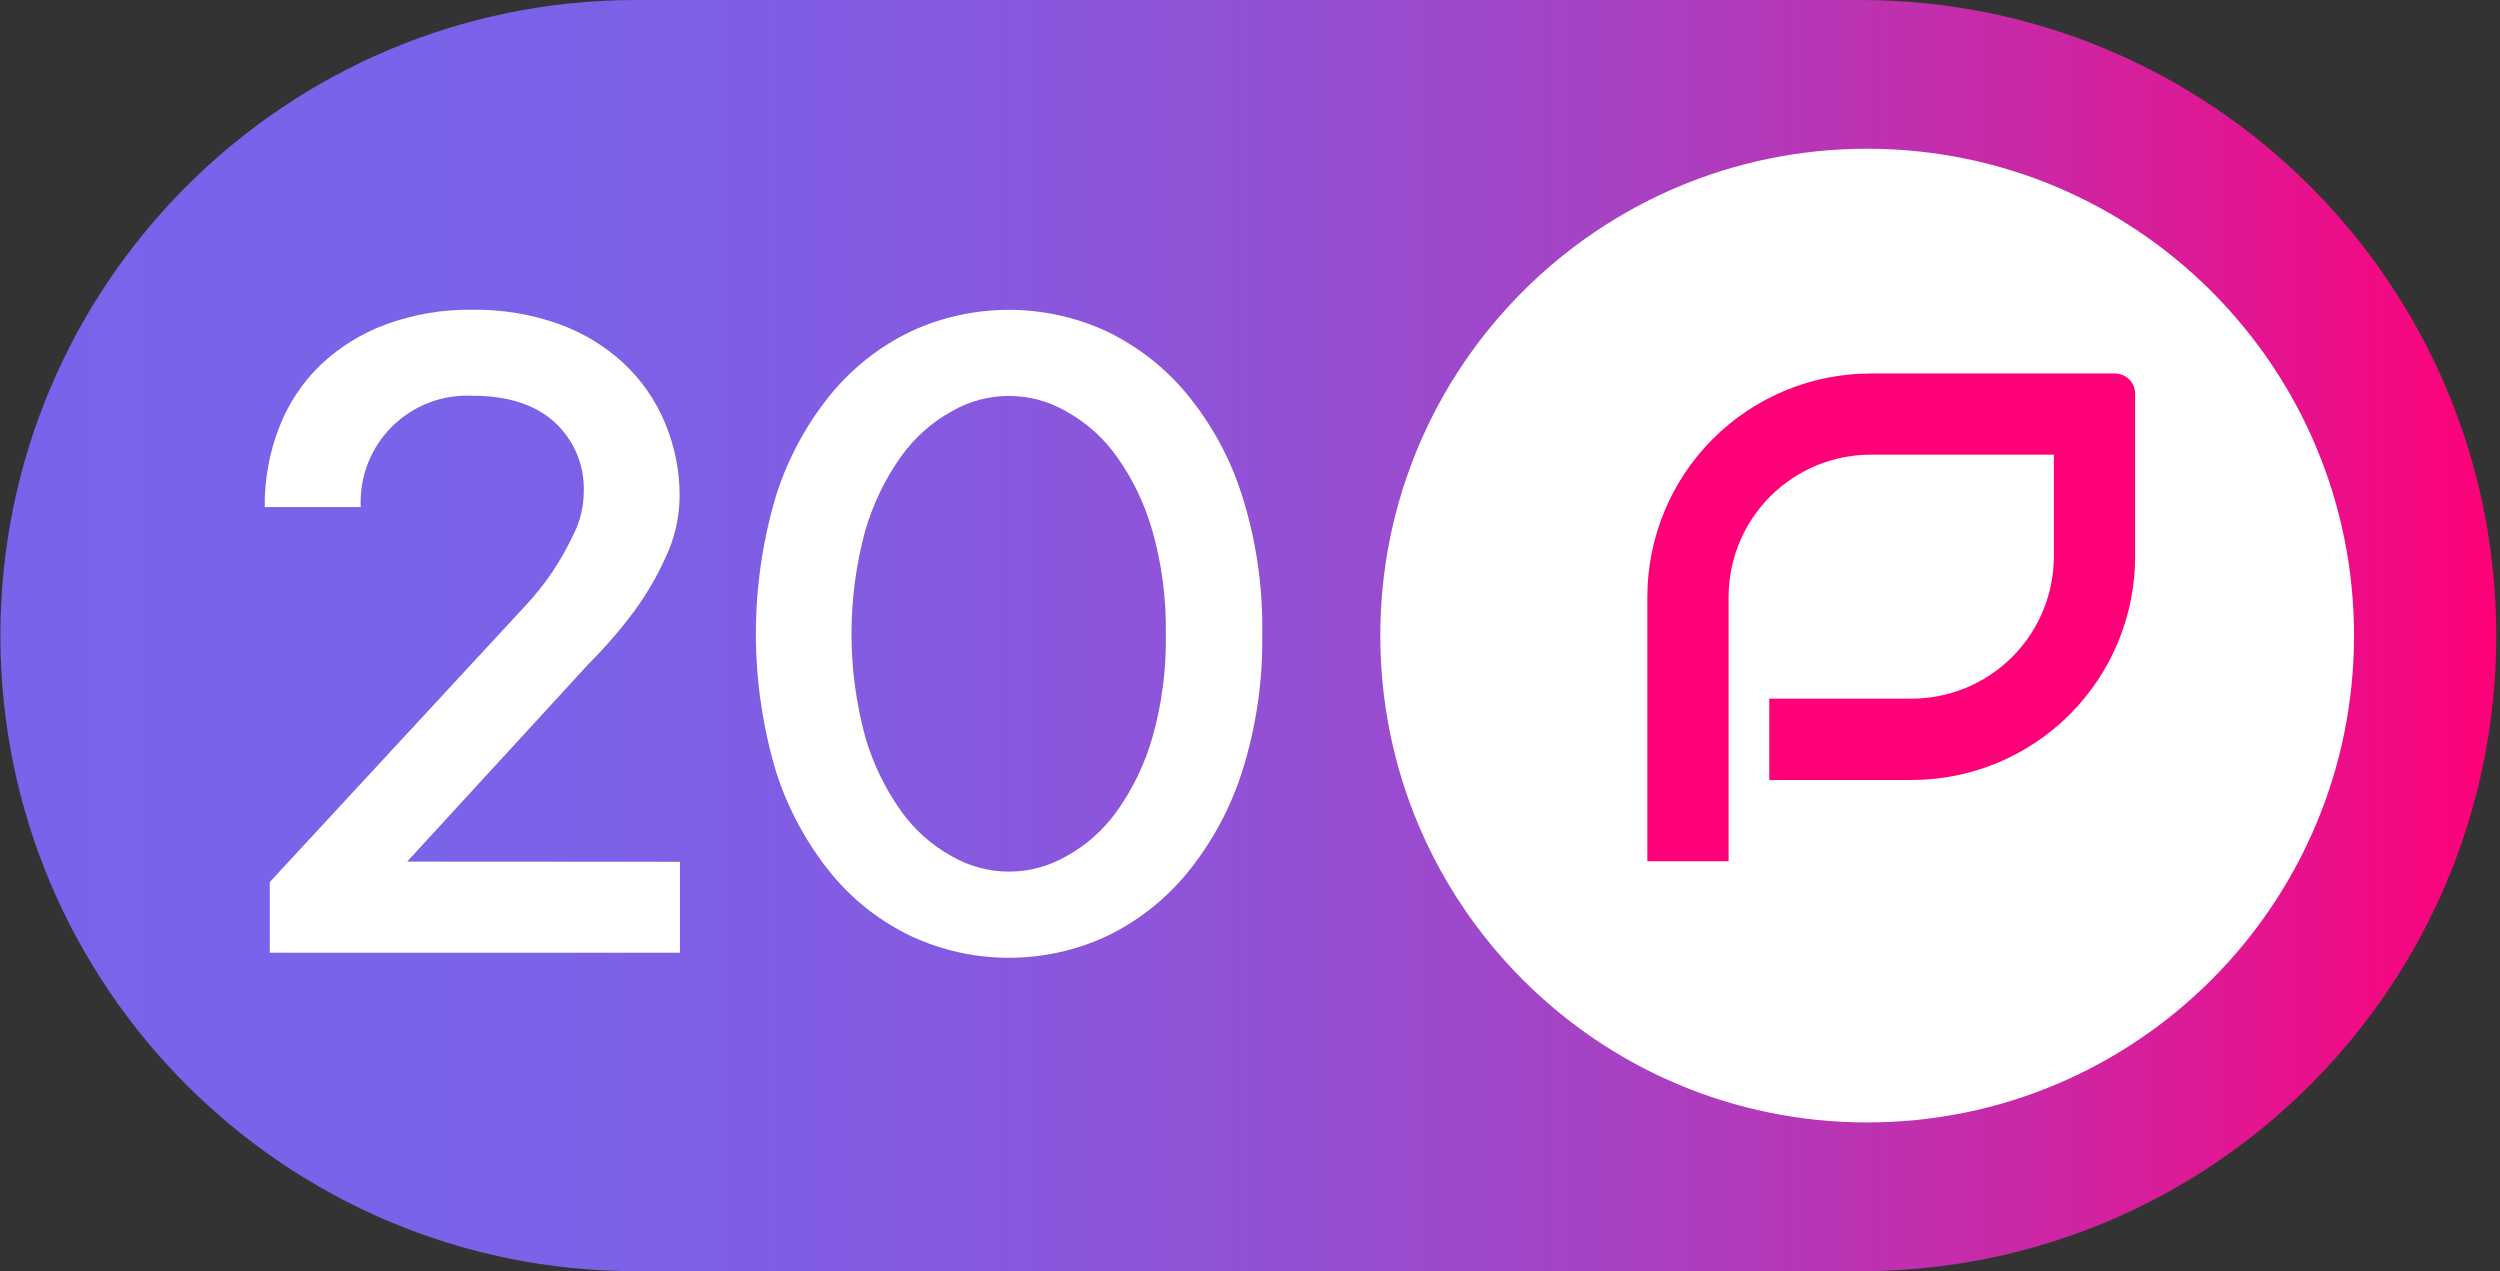 <?xml version="1.0" encoding="UTF-8"?> <svg xmlns="http://www.w3.org/2000/svg" width="590" height="300" viewBox="0 0 590 300" fill="none"><rect x="0" y="0" width="590" height="300" fill="#333333" stroke="none"/> <path d="M439.111 0H150.091C67.248 0 0.091 67.157 0.091 150C0.091 232.843 67.248 300 150.091 300H439.111C521.953 300 589.111 232.843 589.111 150C589.111 67.157 521.953 0 439.111 0Z" fill="url(#paint0_linear_28_4)"></path> <path d="M160.471 203.38V224.84H63.671V208.16L123.411 143.58C126.033 140.835 128.415 137.871 130.531 134.72C132.394 131.883 134.052 128.915 135.491 125.84C136.98 122.787 137.76 119.437 137.771 116.04C137.876 112.986 137.322 109.945 136.145 107.125C134.968 104.305 133.196 101.773 130.951 99.7C126.391 95.5 119.911 93.4 111.511 93.4C108.009 93.22 104.509 93.776 101.235 95.03C97.961 96.285 94.986 98.21 92.501 100.684C90.017 103.158 88.077 106.124 86.808 109.392C85.538 112.66 84.967 116.158 85.131 119.66H62.471C62.404 113.19 63.579 106.768 65.931 100.74C68.093 95.187 71.437 90.171 75.731 86.04C80.17 81.865 85.408 78.634 91.131 76.54C97.65 74.158 104.551 72.992 111.491 73.1C118.387 73 125.247 74.124 131.751 76.42C137.458 78.442 142.697 81.599 147.151 85.7C151.382 89.659 154.722 94.472 156.951 99.82C159.259 105.322 160.429 111.234 160.391 117.2C160.347 122.172 159.214 127.074 157.071 131.56C155.051 136.049 152.564 140.313 149.651 144.28C146.379 148.659 142.797 152.796 138.931 156.66L96.091 203.34L160.471 203.38Z" fill="white"></path> <path d="M297.891 149.58C298.072 160.64 296.457 171.657 293.111 182.2C290.306 190.954 285.867 199.098 280.031 206.2C274.848 212.469 268.356 217.527 261.011 221.02C253.83 224.327 246.017 226.04 238.111 226.04C230.205 226.04 222.392 224.327 215.211 221.02C207.853 217.548 201.357 212.486 196.191 206.2C190.395 199.08 185.98 190.941 183.171 182.2C176.797 160.9 176.797 138.2 183.171 116.9C185.953 108.148 190.371 100.004 196.191 92.9C201.356 86.648 207.828 81.603 215.151 78.12C222.346 74.826 230.167 73.12 238.081 73.12C245.995 73.12 253.815 74.826 261.011 78.12C268.346 81.612 274.835 86.655 280.031 92.9C285.892 99.985 290.333 108.134 293.111 116.9C296.457 127.464 298.071 138.5 297.891 149.58ZM275.131 149.58C275.272 141.333 274.193 133.111 271.931 125.18C270.136 118.886 267.275 112.946 263.471 107.62C260.316 103.226 256.215 99.597 251.471 97C247.401 94.667 242.792 93.439 238.101 93.439C233.41 93.439 228.8 94.667 224.731 97C219.986 99.597 215.885 103.226 212.731 107.62C208.922 112.952 206.041 118.889 204.211 125.18C199.864 141.15 199.864 157.99 204.211 173.96C206.041 180.251 208.922 186.188 212.731 191.52C215.885 195.914 219.986 199.543 224.731 202.14C228.811 204.473 233.43 205.7 238.131 205.7C242.831 205.7 247.45 204.473 251.531 202.14C256.278 199.547 260.38 195.917 263.531 191.52C267.335 186.194 270.196 180.254 271.991 173.96C274.233 166.032 275.291 157.817 275.131 149.58Z" fill="white"></path> <path d="M440.651 264.9C504.108 264.9 555.551 213.458 555.551 150C555.551 86.543 504.108 35.1 440.651 35.1C377.193 35.1 325.751 86.543 325.751 150C325.751 213.458 377.193 264.9 440.651 264.9Z" fill="white"></path> <path d="M388.771 140.88V203.24H407.951V140.88C407.951 131.974 411.489 123.433 417.786 117.135C424.084 110.838 432.625 107.3 441.531 107.3H484.711V131.3C484.711 140.206 481.173 148.747 474.875 155.045C468.578 161.342 460.037 164.88 451.131 164.88H417.551V184.08H451.131C458.061 184.08 464.923 182.715 471.326 180.062C477.728 177.409 483.545 173.521 488.445 168.62C493.344 163.719 497.23 157.9 499.88 151.497C502.531 145.093 503.893 138.23 503.891 131.3V92.94C503.893 92.309 503.771 91.684 503.531 91.1C503.291 90.516 502.937 89.986 502.491 89.54C502.045 89.094 501.514 88.74 500.931 88.5C500.347 88.26 499.722 88.138 499.091 88.14H441.531C427.541 88.14 414.125 93.696 404.231 103.586C394.337 113.476 388.776 126.89 388.771 140.88Z" fill="#FF0078"></path> <defs> <linearGradient id="paint0_linear_28_4" x1="0.091" y1="150" x2="589.111" y2="150" gradientUnits="userSpaceOnUse"> <stop stop-color="#7864EB"></stop> <stop offset="0.22" stop-color="#7B62E8"></stop> <stop offset="0.38" stop-color="#855AE0"></stop> <stop offset="0.54" stop-color="#964ED2"></stop> <stop offset="0.68" stop-color="#AD3DBE"></stop> <stop offset="0.82" stop-color="#CC26A4"></stop> <stop offset="0.95" stop-color="#F00B85"></stop> <stop offset="1" stop-color="#FF0078"></stop> </linearGradient> </defs> </svg> 
